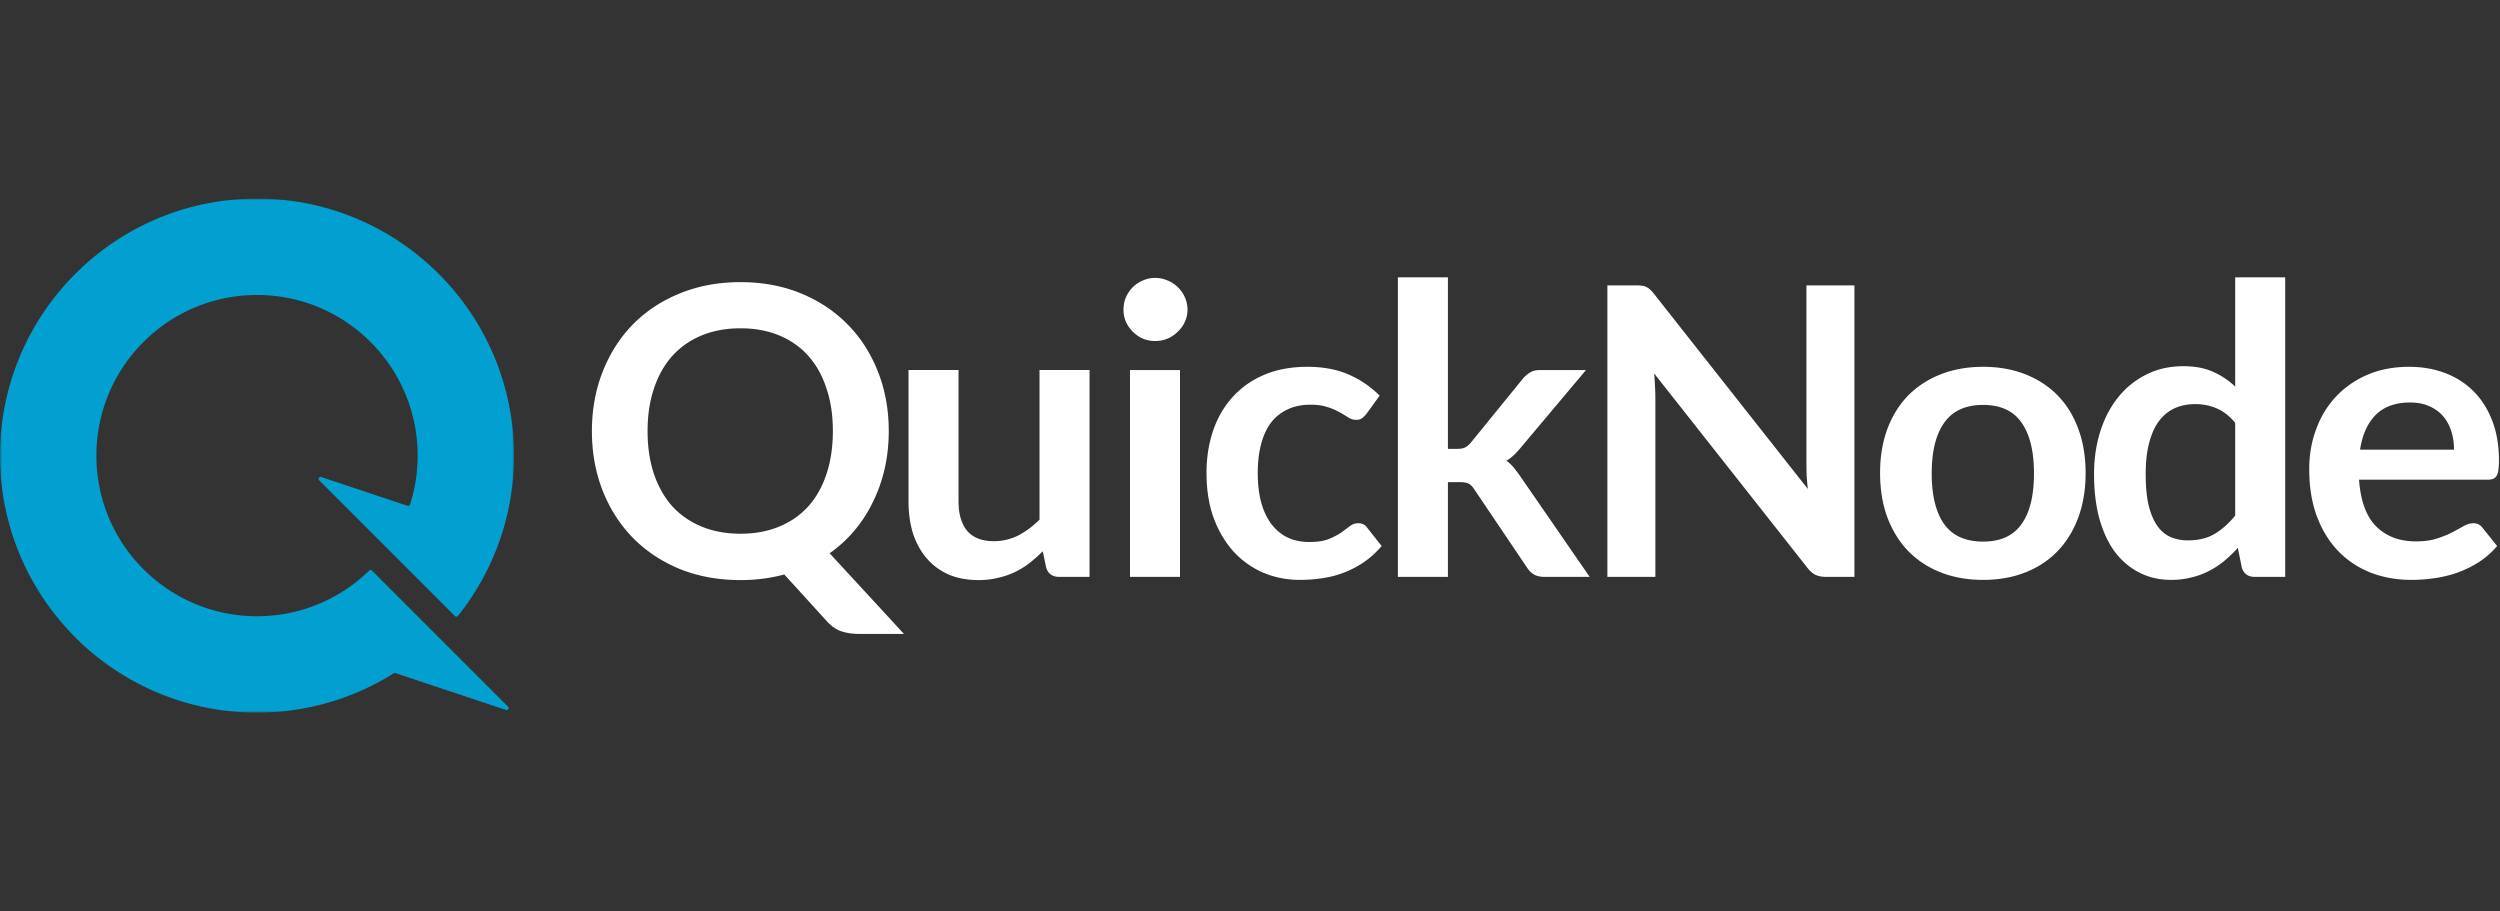 <svg xmlns="http://www.w3.org/2000/svg" width="642" height="234" fill="none"><rect width="100%" height="100%" fill="#333333" stroke="none"/><mask id="a" width="132" height="132" x="0" y="51" maskUnits="userSpaceOnUse" style="mask-type:luminance"><path fill="#fff" d="M132 51H0v132h132V51Z"/></mask><g mask="url(#a)"><path fill="#01A0D0" fill-rule="evenodd" d="M66 158.25c11.206 0 21.368-4.468 28.801-11.72a.521.521 0 0 1 .732.003l17.136 17.136 17.786 17.787c.385.384-.011 1.025-.527.853l-28.385-9.462a.518.518 0 0 0-.44.054C90.936 179.299 78.9 183 66 183c-36.45 0-66-29.549-66-66 0-36.45 29.55-66 66-66 36.451 0 66 29.55 66 66a65.723 65.723 0 0 1-14.407 41.164.513.513 0 0 1-.763.041l-34.848-34.848c-.385-.385.011-1.026.527-.854l22.145 7.382a.512.512 0 0 0 .65-.327A41.23 41.23 0 0 0 107.25 117c0-22.782-18.468-41.25-41.25-41.25S24.75 94.218 24.75 117 43.218 158.25 66 158.25Z" clip-rule="evenodd"/></g><path fill="#fff" d="M228.231 110.711c0 3.347-.346 6.557-1.04 9.628-.693 3.037-1.698 5.884-3.015 8.541a35.524 35.524 0 0 1-4.732 7.351 34.326 34.326 0 0 1-6.396 5.85l19.084 20.707h-11.544c-1.664 0-3.172-.224-4.524-.673-1.317-.449-2.531-1.277-3.64-2.485L201.4 147.517a40.297 40.297 0 0 1-5.46 1.087 44.395 44.395 0 0 1-5.772.362c-5.686 0-10.885-.949-15.6-2.847-4.68-1.933-8.701-4.607-12.064-8.024-3.328-3.417-5.911-7.454-7.748-12.114-1.837-4.693-2.756-9.783-2.756-15.27 0-5.488.919-10.561 2.756-15.22 1.837-4.694 4.42-8.749 7.748-12.166 3.363-3.416 7.384-6.074 12.064-7.972 4.715-1.932 9.914-2.899 15.6-2.899 5.685 0 10.868.967 15.548 2.899 4.679 1.933 8.684 4.607 12.011 8.024 3.328 3.382 5.911 7.42 7.749 12.114 1.837 4.659 2.755 9.732 2.755 15.22Zm-14.352 0c0-4.107-.554-7.783-1.663-11.027-1.075-3.278-2.635-6.057-4.68-8.334-2.045-2.278-4.542-4.021-7.488-5.23-2.913-1.207-6.206-1.811-9.88-1.811-3.675 0-6.986.604-9.932 1.812-2.947 1.208-5.46 2.95-7.54 5.229-2.045 2.277-3.623 5.056-4.732 8.334-1.109 3.244-1.664 6.92-1.664 11.027 0 4.106.555 7.799 1.664 11.077 1.109 3.244 2.687 6.005 4.732 8.284 2.08 2.243 4.593 3.968 7.54 5.176 2.946 1.208 6.257 1.812 9.932 1.812 3.674 0 6.967-.604 9.88-1.812 2.946-1.208 5.443-2.933 7.488-5.176 2.045-2.279 3.605-5.04 4.68-8.284 1.109-3.278 1.663-6.971 1.663-11.077Zm32.272-15.687v33.752c0 3.245.746 5.764 2.236 7.558 1.525 1.761 3.796 2.641 6.812 2.641 2.219 0 4.299-.483 6.24-1.449 1.941-1.001 3.779-2.365 5.512-4.09V95.024h12.844v53.113h-7.852c-1.664 0-2.756-.776-3.276-2.329l-.884-4.245a40.238 40.238 0 0 1-3.432 3.055 22.399 22.399 0 0 1-3.796 2.329 20.434 20.434 0 0 1-4.316 1.449c-1.525.38-3.172.57-4.94.57-2.912 0-5.494-.483-7.748-1.449-2.218-1.001-4.091-2.399-5.616-4.193-1.525-1.795-2.687-3.918-3.484-6.368-.763-2.485-1.143-5.211-1.143-8.18V95.024h12.843Zm56.873.001v53.113H290.18V95.025h12.844Zm1.924-15.478c0 1.103-.225 2.14-.675 3.105a8.319 8.319 0 0 1-1.821 2.537 8.624 8.624 0 0 1-2.6 1.76 8.389 8.389 0 0 1-3.224.621 8.251 8.251 0 0 1-3.171-.62 8.832 8.832 0 0 1-2.549-1.76 8.792 8.792 0 0 1-1.768-2.538 7.786 7.786 0 0 1-.624-3.105c0-1.14.209-2.21.624-3.21.451-1 1.04-1.864 1.768-2.589a8.048 8.048 0 0 1 2.549-1.708 7.694 7.694 0 0 1 3.171-.673 7.82 7.82 0 0 1 3.224.673 7.897 7.897 0 0 1 2.6 1.708 8.146 8.146 0 0 1 1.821 2.59c.45 1 .675 2.07.675 3.209Zm45.966 26.712c-.381.483-.763.862-1.143 1.139-.347.276-.867.414-1.56.414-.659 0-1.301-.19-1.924-.57a34.038 34.038 0 0 0-2.237-1.345c-.866-.518-1.906-.967-3.12-1.346-1.178-.415-2.651-.622-4.419-.622-2.254 0-4.23.415-5.928 1.242a11.21 11.21 0 0 0-4.265 3.469c-1.109 1.519-1.941 3.365-2.496 5.539-.554 2.14-.832 4.573-.832 7.299 0 2.83.295 5.349.884 7.558.624 2.209 1.508 4.073 2.653 5.591 1.143 1.484 2.53 2.623 4.159 3.417 1.63.759 3.467 1.138 5.512 1.138 2.046 0 3.692-.241 4.94-.724 1.283-.518 2.357-1.07 3.225-1.657a77.285 77.285 0 0 0 2.235-1.656c.659-.517 1.387-.776 2.184-.776 1.04 0 1.82.396 2.34 1.19l3.692 4.659c-1.421 1.657-2.964 3.055-4.628 4.193a26.508 26.508 0 0 1-5.2 2.692 26.86 26.86 0 0 1-5.511 1.398 39.55 39.55 0 0 1-5.669.414c-3.293 0-6.395-.604-9.308-1.812a22.3 22.3 0 0 1-7.644-5.383c-2.149-2.347-3.865-5.212-5.147-8.594-1.248-3.417-1.873-7.299-1.873-11.648 0-3.9.555-7.506 1.665-10.819 1.143-3.347 2.808-6.229 4.991-8.645 2.185-2.45 4.888-4.366 8.113-5.746 3.223-1.38 6.933-2.07 11.127-2.07 3.987 0 7.471.638 10.452 1.914 3.016 1.277 5.721 3.106 8.112 5.488l-3.38 4.659Zm20.911-35.047v44.054h2.392c.866 0 1.543-.121 2.028-.362.485-.242 1.005-.69 1.56-1.346l13.26-16.307c.589-.69 1.213-1.225 1.872-1.605.658-.414 1.525-.621 2.6-.621h11.752l-16.588 19.723a25.968 25.968 0 0 1-1.82 2.019c-.624.587-1.3 1.104-2.028 1.553a9.595 9.595 0 0 1 1.924 1.812c.554.69 1.109 1.433 1.663 2.226l17.784 25.78h-11.595c-1.006 0-1.855-.172-2.549-.517-.692-.345-1.317-.933-1.871-1.761l-13.572-20.137c-.52-.794-1.04-1.311-1.56-1.553s-1.3-.362-2.34-.362h-2.912v24.33H358.98V71.212h12.845Zm48.282 2.071a9.73 9.73 0 0 1 1.56.104c.417.034.781.138 1.092.31.347.138.676.362.989.673.312.276.658.656 1.04 1.139l39.467 50.059a67.619 67.619 0 0 1-.312-3.52 113.203 113.203 0 0 1-.051-3.262V73.283h12.323v74.855h-7.228c-1.109 0-2.028-.172-2.756-.517-.728-.345-1.438-.967-2.132-1.864l-39.311-49.851a52.54 52.54 0 0 1 .207 3.312c.07 1.07.105 2.054.105 2.951v45.969h-12.325V73.283h7.332Zm89.165 20.914c3.987 0 7.592.639 10.816 1.915 3.258 1.277 6.032 3.09 8.32 5.436 2.288 2.347 4.056 5.212 5.304 8.593 1.248 3.382 1.872 7.162 1.872 11.337 0 4.211-.624 8.007-1.872 11.389-1.248 3.382-3.016 6.264-5.304 8.645-2.288 2.381-5.062 4.211-8.32 5.487-3.224 1.278-6.829 1.916-10.816 1.916-3.987 0-7.609-.638-10.868-1.916-3.259-1.276-6.049-3.106-8.372-5.487-2.288-2.381-4.073-5.263-5.356-8.645-1.248-3.382-1.872-7.178-1.872-11.389 0-4.175.624-7.955 1.872-11.337 1.283-3.381 3.068-6.246 5.356-8.593 2.323-2.347 5.113-4.159 8.372-5.436 3.259-1.276 6.881-1.915 10.868-1.915Zm0 44.883c4.438 0 7.713-1.485 9.828-4.453 2.15-2.968 3.224-7.316 3.224-13.045s-1.074-10.095-3.224-13.097c-2.115-3.003-5.39-4.504-9.828-4.504-4.507 0-7.835 1.519-9.984 4.556-2.149 3.002-3.224 7.35-3.224 13.045 0 5.694 1.075 10.043 3.224 13.045 2.149 2.968 5.477 4.453 9.984 4.453Zm69.717 9.058c-1.664 0-2.756-.776-3.276-2.329l-1.04-5.126a31.7 31.7 0 0 1-3.484 3.365 21.674 21.674 0 0 1-3.952 2.589 19.028 19.028 0 0 1-4.524 1.656c-1.595.414-3.328.622-5.2.622-2.912 0-5.581-.604-8.008-1.812-2.426-1.208-4.524-2.951-6.292-5.229-1.733-2.312-3.085-5.159-4.056-8.542-.936-3.381-1.404-7.247-1.404-11.595 0-3.934.537-7.593 1.612-10.975 1.075-3.382 2.617-6.315 4.628-8.801 2.011-2.484 4.42-4.417 7.228-5.797 2.808-1.415 5.963-2.123 9.464-2.123 2.982 0 5.529.483 7.644 1.45a19.586 19.586 0 0 1 5.668 3.779V71.212h12.844v76.926h-7.852Zm-17.108-9.37c2.67 0 4.94-.552 6.812-1.656 1.872-1.105 3.64-2.675 5.304-4.711v-23.813c-1.456-1.76-3.051-3.003-4.784-3.727-1.698-.725-3.536-1.088-5.512-1.088-1.941 0-3.709.363-5.304 1.088-1.56.724-2.894 1.829-4.004 3.313-1.075 1.449-1.906 3.313-2.496 5.591-.59 2.243-.884 4.901-.884 7.972 0 3.106.243 5.746.728 7.92.52 2.14 1.248 3.9 2.184 5.28.936 1.346 2.08 2.33 3.432 2.951 1.352.587 2.86.88 4.524.88Zm56.765-44.571c3.362 0 6.448.535 9.256 1.605 2.842 1.07 5.286 2.64 7.332 4.71 2.045 2.037 3.639 4.556 4.784 7.558 1.143 2.969 1.716 6.368 1.716 10.198 0 .967-.053 1.778-.156 2.434-.07.621-.226 1.121-.469 1.501a1.925 1.925 0 0 1-.884.776c-.381.139-.866.208-1.455.208h-32.968c.381 5.452 1.854 9.456 4.419 12.01 2.566 2.553 5.963 3.831 10.193 3.831 2.08 0 3.865-.242 5.355-.725 1.526-.483 2.843-1.019 3.953-1.605a65.517 65.517 0 0 0 2.964-1.605c.866-.483 1.698-.724 2.495-.724.52 0 .971.103 1.353.31.381.207.71.5.988.88l3.743 4.659a21.9 21.9 0 0 1-4.783 4.193 28.452 28.452 0 0 1-5.564 2.692 30.968 30.968 0 0 1-5.877 1.398 41.692 41.692 0 0 1-5.772.414c-3.709 0-7.158-.604-10.347-1.812-3.19-1.242-5.963-3.054-8.321-5.435-2.357-2.416-4.211-5.384-5.563-8.904-1.352-3.555-2.028-7.662-2.028-12.321 0-3.624.589-7.023 1.768-10.198 1.178-3.21 2.859-5.988 5.044-8.335 2.218-2.381 4.905-4.262 8.06-5.642 3.189-1.38 6.777-2.07 10.764-2.07Zm.26 9.163c-3.744 0-6.674 1.052-8.788 3.157-2.115 2.106-3.467 5.091-4.056 8.956h24.128c0-1.657-.226-3.209-.676-4.658-.451-1.485-1.145-2.779-2.08-3.883-.936-1.105-2.115-1.968-3.536-2.589-1.422-.655-3.086-.983-4.992-.983Z"/></svg>